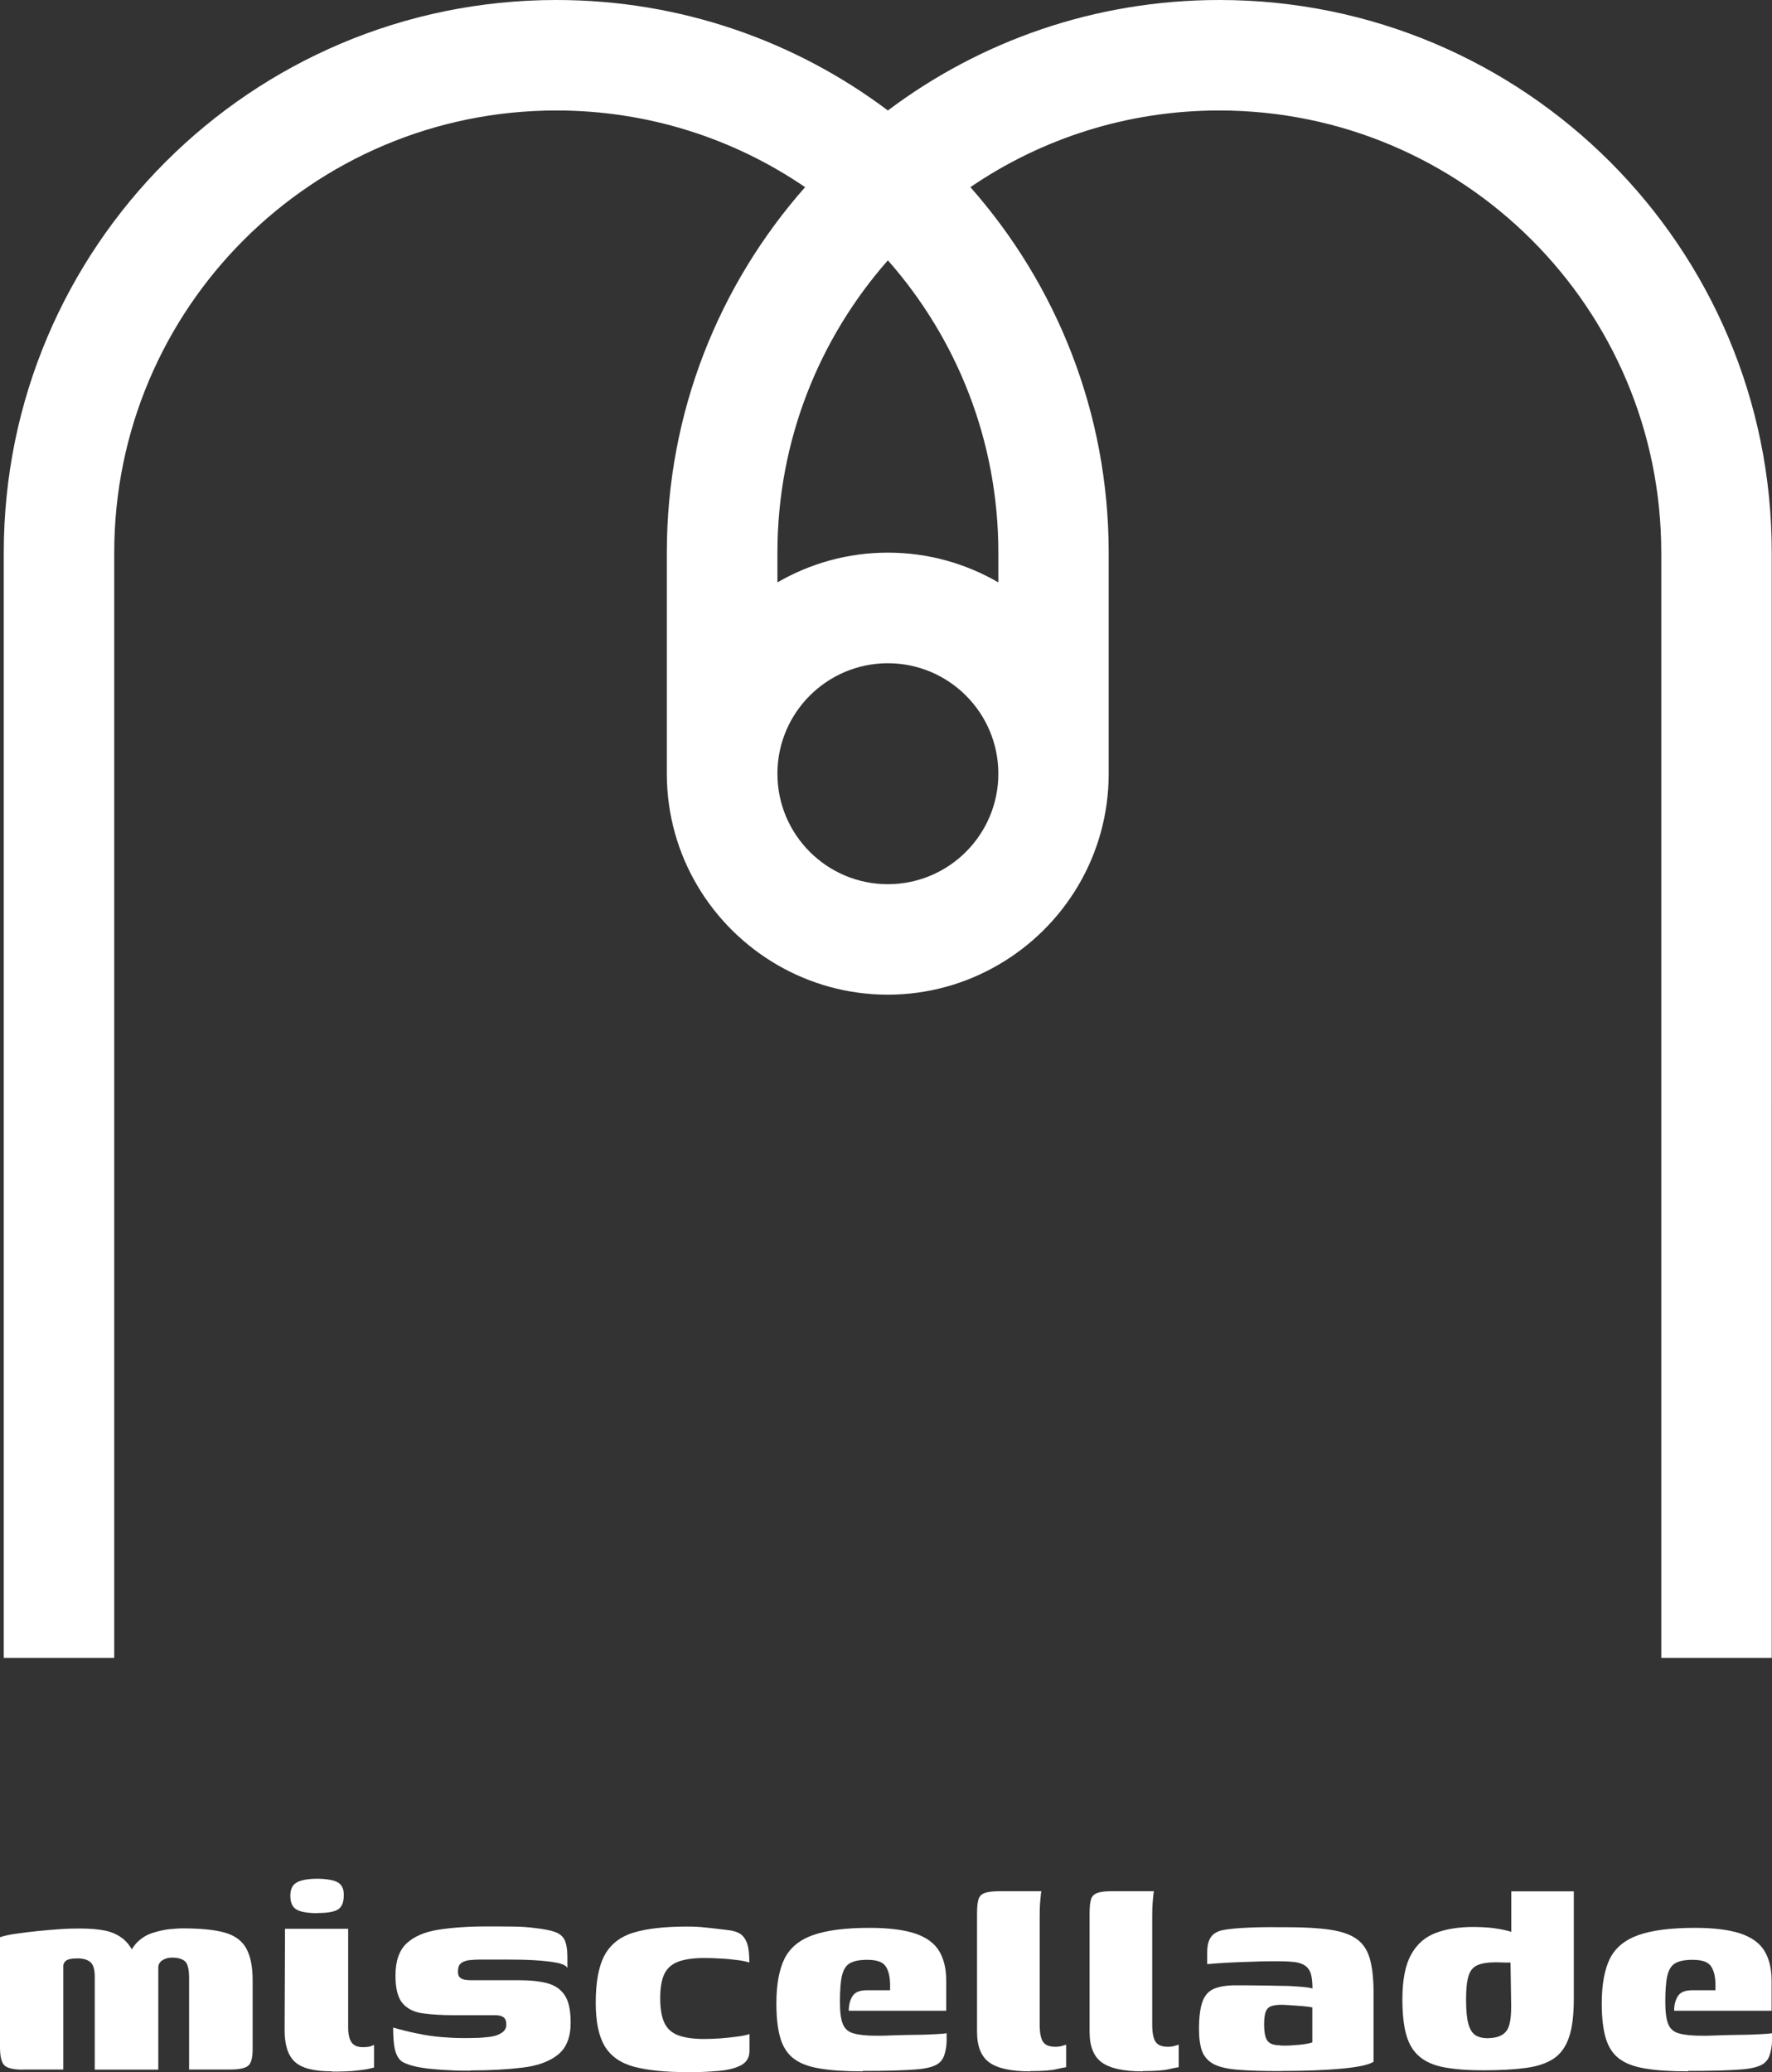 <?xml version="1.0" encoding="UTF-8"?>
<svg id="Layer_2" data-name="Layer 2" xmlns="http://www.w3.org/2000/svg" viewBox="0 0 136.35 159.43">
  <rect x="0" y="0" width="136.35" height="159.43" fill="#333333" stroke="none"/>
  <defs>
    <style>
      .cls-1 {
        fill: #fff;
      }
    </style>
  </defs>
  <g id="Layer_1-2" data-name="Layer 1">
    <g>
      <path class="cls-1" d="m8.79,42.52c0-18.79,15.23-34.02,34.02-34.02h0c7.1,0,13.69,2.18,19.14,5.9-6.62,7.5-10.64,17.33-10.64,28.12v17.01c0,6.29,3.43,11.77,8.5,14.71,2.5,1.45,5.4,2.29,8.5,2.29s6-.84,8.5-2.29c5.08-2.94,8.5-8.42,8.5-14.71v-17.01c0-10.78-4.02-20.62-10.64-28.12,5.45-3.72,12.04-5.9,19.14-5.9h0c18.79,0,34.02,15.23,34.02,34.02v85.04h8.5V42.52C136.35,19.04,117.31,0,93.83,0h0C84.26,0,75.42,3.16,68.32,8.5,61.21,3.16,52.38,0,42.81,0h0C19.32,0,.29,19.04.29,42.52v85.04h8.5V42.52Zm59.53,25.51c-4.7,0-8.5-3.81-8.5-8.5s3.81-8.5,8.5-8.5,8.5,3.81,8.5,8.5-3.81,8.5-8.5,8.5Zm8.5-25.51v2.29c-2.5-1.45-5.4-2.29-8.5-2.29s-6,.84-8.5,2.29v-2.29c0-8.62,3.22-16.49,8.5-22.49,5.29,6,8.5,13.86,8.5,22.49Z"/>
      <g>
        <path class="cls-1" d="m1.77,159.24c-.72,0-1.2-.11-1.43-.33-.23-.22-.34-.69-.34-1.41v-8.45c.33-.11.74-.2,1.24-.27.5-.07,1.04-.14,1.63-.2.59-.06,1.17-.11,1.74-.15.57-.04,1.07-.05,1.51-.05.76,0,1.41.05,1.96.16.54.11,1.01.33,1.41.65.4.33.73.83,1.01,1.52l-.65-.03c.16-.53.41-.95.73-1.26.33-.32.7-.55,1.13-.69.43-.14.85-.24,1.26-.29.42-.04.78-.07,1.09-.07,1.34,0,2.4.1,3.18.31.78.21,1.34.6,1.68,1.18.34.58.52,1.41.52,2.5v5.3c0,.69-.12,1.12-.37,1.3-.24.18-.7.27-1.37.27h-3.15v-7.04c0-.69-.11-1.12-.33-1.3-.22-.18-.54-.27-.98-.27-.2,0-.38.03-.54.1-.16.06-.29.15-.38.26s-.14.24-.14.38v7.88h-4.89v-7.17c0-.54-.11-.91-.33-1.1-.22-.19-.55-.29-1.01-.29-.24,0-.43.02-.58.05-.15.04-.27.1-.35.18-.08.08-.13.19-.15.31v8.01H1.77Z"/>
        <path class="cls-1" d="m25.54,159.37c-1.36,0-2.31-.24-2.84-.72-.53-.48-.8-1.29-.8-2.43l.03-7.82h4.86v7.61c0,.51.09.88.26,1.13.17.24.46.37.86.37.27,0,.48-.02.61-.07.14-.05.22-.08.26-.1v1.74c-.07.02-.22.05-.43.1-.22.05-.54.09-.98.14-.43.05-1.04.07-1.82.07Zm-1.11-12.17c-.78,0-1.32-.1-1.63-.29-.31-.19-.46-.54-.46-1.05s.16-.83.49-1.02c.33-.19.88-.29,1.66-.29.74.02,1.26.12,1.55.31.29.19.43.52.41.99,0,.51-.14.86-.42,1.05-.28.19-.81.29-1.59.29Z"/>
        <path class="cls-1" d="m36.21,159.32c-.47,0-.96,0-1.47-.03-.51-.02-1-.05-1.48-.1-.48-.04-.92-.11-1.32-.2-.38-.09-.69-.2-.94-.33-.24-.13-.43-.39-.56-.79-.13-.4-.19-1.02-.19-1.87.63.18,1.26.34,1.87.46.62.13,1.22.22,1.81.27.59.05,1.15.08,1.67.08.25,0,.57,0,.95-.01.38,0,.75-.04,1.11-.08.36-.04.67-.14.92-.3.25-.15.38-.37.38-.64,0-.29-.08-.48-.23-.58-.15-.1-.36-.15-.61-.15h-3.23c-.89,0-1.67-.05-2.34-.14-.67-.09-1.19-.34-1.56-.76-.37-.42-.56-1.13-.56-2.15,0-1.1.28-1.92.84-2.46.56-.53,1.37-.89,2.42-1.06,1.05-.17,2.32-.26,3.8-.26.54,0,1.17,0,1.89.01.72,0,1.33.05,1.83.12.63.07,1.13.17,1.48.29.35.12.6.32.75.61.14.29.22.73.22,1.33v.84c-.09-.18-.37-.32-.84-.41-.47-.09-1.04-.15-1.71-.19-.67-.04-1.37-.05-2.11-.05h-2.05c-.33,0-.62.02-.88.05-.26.04-.47.12-.61.24-.15.13-.22.34-.22.62,0,.22.04.37.14.46.09.09.22.15.38.18.16.03.34.04.54.04h3.69c.8,0,1.49.07,2.08.22.59.15,1.04.44,1.36.9.32.45.48,1.17.48,2.15,0,1.12-.33,1.94-.98,2.46s-1.55.85-2.7.99-2.5.22-4.03.22Z"/>
        <path class="cls-1" d="m52.87,159.43c-1.7,0-3.07-.14-4.1-.42s-1.78-.81-2.24-1.58c-.46-.77-.69-1.88-.69-3.33,0-1.61.23-2.84.69-3.68.46-.84,1.21-1.42,2.24-1.73,1.03-.31,2.4-.46,4.1-.46.47,0,.94.02,1.4.07.46.05,1.04.11,1.73.2.36.04.67.12.91.26s.43.38.56.72c.13.34.19.85.19,1.52-.2-.07-.5-.14-.91-.19-.41-.05-.84-.1-1.3-.12-.46-.03-.88-.04-1.26-.04-.85,0-1.53.1-2.02.29-.5.19-.85.51-1.06.96-.21.45-.31,1.07-.31,1.85s.1,1.4.31,1.86c.21.46.56.79,1.06.98.5.19,1.17.29,2.02.29.4,0,.83-.02,1.29-.05.46-.04.89-.08,1.29-.14.4-.05.7-.12.9-.19v1.28c0,.53-.22.9-.67,1.13-.44.23-1.02.37-1.74.43-.72.06-1.51.1-2.38.1Z"/>
        <path class="cls-1" d="m66.37,159.37c-1.34,0-2.44-.07-3.3-.22-.86-.14-1.53-.4-2.01-.77-.48-.37-.82-.9-1.02-1.59-.2-.69-.3-1.57-.3-2.64,0-1.45.21-2.59.62-3.44.42-.84,1.15-1.45,2.19-1.82,1.04-.37,2.49-.56,4.36-.56,1.47,0,2.63.15,3.49.43.86.29,1.48.73,1.85,1.33.37.6.56,1.37.56,2.31v2.31h-7.5c0-.45.1-.83.29-1.13.19-.3.56-.45,1.1-.45h1.79v-.52c-.02-.6-.14-1.05-.37-1.36-.23-.31-.69-.46-1.4-.46-.58,0-1.02.09-1.32.26-.3.17-.5.49-.61.95-.11.46-.16,1.14-.16,2.02,0,.76.07,1.33.22,1.7.14.37.42.62.83.73.41.12,1,.18,1.78.18.31,0,.74,0,1.29-.03.55-.02,1.12-.03,1.71-.04.59,0,1.11-.03,1.56-.05s.72-.05.82-.07v.57c0,.27-.04.58-.12.91-.08.34-.22.59-.42.77-.31.29-.93.47-1.87.54-.94.07-2.29.11-4.05.11Z"/>
        <path class="cls-1" d="m79.25,159.37c-1.45,0-2.49-.23-3.12-.68-.63-.45-.95-1.24-.95-2.36v-9.13c0-.49.04-.85.12-1.09.08-.24.25-.39.52-.48.26-.08.64-.12,1.13-.12h3.18c-.02.07-.05.3-.08.69-.04.39-.05.81-.05,1.26v8.31c0,.63.09,1.08.26,1.33.17.25.48.38.94.38.18,0,.36-.02.53-.07.17-.05.28-.08.31-.1v1.74c-.15.02-.41.07-.79.16-.38.09-1.04.14-1.98.14Z"/>
        <path class="cls-1" d="m87.91,159.37c-1.45,0-2.49-.23-3.12-.68-.63-.45-.95-1.24-.95-2.36v-9.13c0-.49.04-.85.12-1.09.08-.24.25-.39.52-.48s.64-.12,1.13-.12h3.18c-.02.07-.05.3-.08.69-.04.39-.05.81-.05,1.26v8.31c0,.63.09,1.08.26,1.33.17.25.48.38.94.38.18,0,.36-.02.53-.07.17-.05.28-.08.31-.1v1.74c-.15.02-.41.07-.79.16s-1.04.14-1.98.14Z"/>
        <path class="cls-1" d="m98.56,159.35c-1.34,0-2.43-.03-3.26-.1-.83-.06-1.47-.21-1.9-.43-.43-.23-.73-.56-.9-.99-.16-.43-.24-1-.24-1.71,0-.92.09-1.63.27-2.12.18-.49.48-.82.9-.99.42-.17.97-.26,1.66-.26.47,0,1.01,0,1.62.01.61,0,1.2.02,1.79.03.59,0,1.11.03,1.58.07.46.04.77.08.91.14,0-.45-.04-.81-.11-1.09-.07-.27-.21-.48-.41-.64-.2-.15-.46-.25-.79-.3-.33-.04-.74-.07-1.25-.07-.63,0-1.27,0-1.92.03-.64.02-1.27.04-1.87.07-.61.03-1.19.07-1.75.12v-.9c0-.53.1-.92.3-1.2.2-.27.51-.44.92-.52.45-.09,1.12-.15,2-.19.88-.04,1.84-.04,2.89-.03,1.34,0,2.45.06,3.33.19.88.13,1.56.36,2.05.71.49.34.83.85,1.02,1.51.19.66.29,1.53.29,2.59v5.35c-.36.24-1.17.41-2.43.53-1.26.12-2.82.18-4.69.18Zm-.03-1.96c.36,0,.7,0,1.01-.03.31-.02.58-.04.83-.08.24-.04.45-.08.61-.14v-2.69c-.18-.04-.44-.07-.77-.1-.34-.03-.66-.05-.96-.07-.31-.02-.53-.03-.68-.03-.31,0-.56.04-.76.11-.2.07-.34.22-.42.43-.08.22-.12.54-.12.98,0,.4.04.72.11.95.07.24.2.4.38.5.18.1.44.15.79.15Z"/>
        <path class="cls-1" d="m107.91,153.83c0-1.48.22-2.63.67-3.44.44-.81,1.08-1.36,1.9-1.67.82-.31,1.8-.46,2.92-.46.36,0,.75.02,1.16.05.41.04.8.1,1.17.18.37.08.7.18.99.3.29.12.52.24.68.37l-1.11.46v-4.1h4.81v8.26c0,1.25-.12,2.24-.37,2.97s-.64,1.28-1.18,1.64c-.54.36-1.26.6-2.15.72-.89.12-1.98.18-3.29.18-1.2,0-2.19-.08-2.99-.23-.8-.15-1.43-.43-1.9-.83-.47-.4-.81-.95-1.01-1.66-.2-.71-.3-1.62-.3-2.74Zm6.52,2.99c.36,0,.67-.05.91-.14.24-.09.44-.23.57-.41.14-.18.23-.43.29-.76s.08-.72.08-1.2l-.05-3.31h-.29c-.12,0-.24,0-.38-.01-.14,0-.28-.01-.42-.01-.63,0-1.12.07-1.45.22-.34.15-.57.42-.69.83-.13.41-.19,1.02-.19,1.83s.06,1.46.18,1.87c.12.42.3.7.54.86.24.15.55.23.91.23Z"/>
        <path class="cls-1" d="m129.88,159.37c-1.34,0-2.44-.07-3.3-.22-.86-.14-1.53-.4-2.01-.77-.48-.37-.82-.9-1.02-1.59-.2-.69-.3-1.57-.3-2.64,0-1.45.21-2.59.62-3.44.42-.84,1.15-1.45,2.19-1.82,1.04-.37,2.49-.56,4.36-.56,1.47,0,2.63.15,3.49.43.86.29,1.48.73,1.85,1.33.37.6.56,1.37.56,2.31v2.31h-7.5c0-.45.1-.83.29-1.13.19-.3.56-.45,1.1-.45h1.79v-.52c-.02-.6-.14-1.05-.37-1.36-.23-.31-.69-.46-1.4-.46-.58,0-1.02.09-1.32.26-.3.17-.5.49-.61.95-.11.46-.16,1.14-.16,2.02,0,.76.07,1.33.22,1.7.14.37.42.62.83.73.41.12,1,.18,1.78.18.31,0,.74,0,1.29-.03.55-.02,1.12-.03,1.71-.04.59,0,1.11-.03,1.56-.05s.72-.05.82-.07v.57c0,.27-.04.58-.12.91-.08.34-.22.59-.42.77-.31.29-.93.47-1.87.54-.94.07-2.29.11-4.05.11Z"/>
      </g>
    </g>
  </g>
</svg>